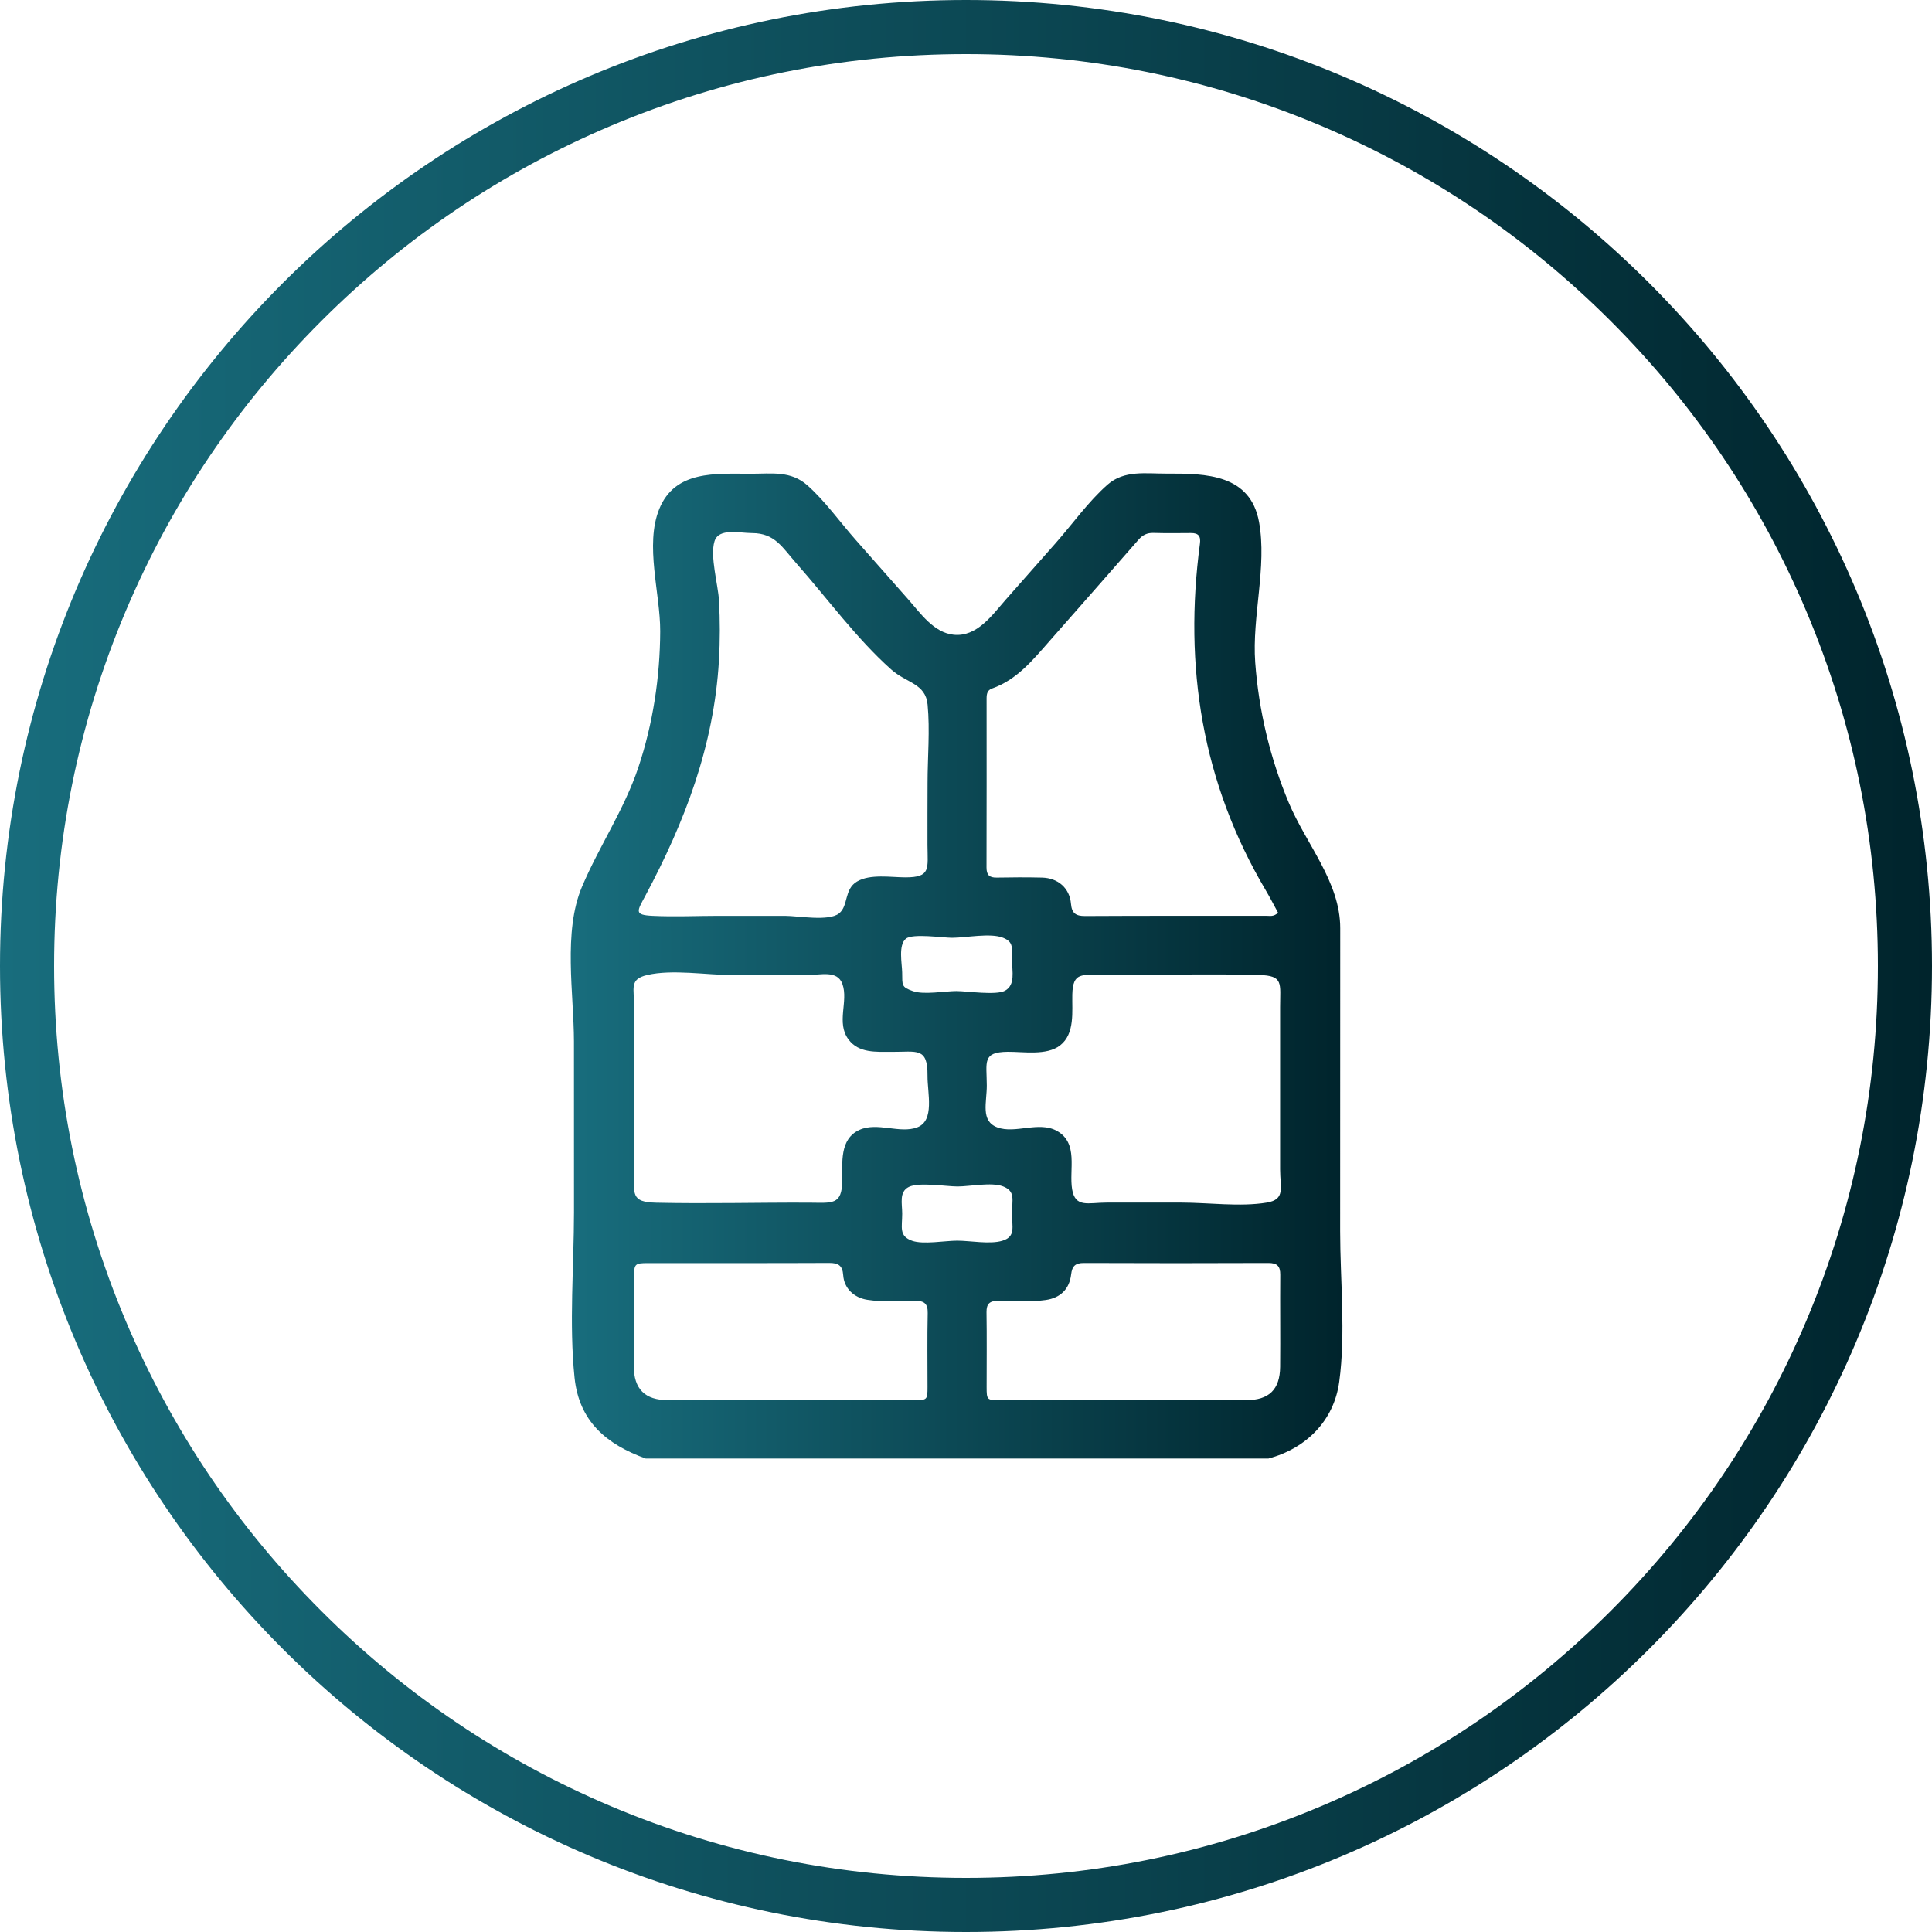 <?xml version="1.0" encoding="UTF-8"?>
<svg id="Capa_1" data-name="Capa 1" xmlns="http://www.w3.org/2000/svg" xmlns:xlink="http://www.w3.org/1999/xlink" viewBox="0 0 500 500">
  <defs>
    <style>
      .cls-1 {
        fill: url(#Degradado_sin_nombre_5-2);
      }

      .cls-2 {
        fill: url(#Degradado_sin_nombre_5);
      }
    </style>
    <linearGradient id="Degradado_sin_nombre_5" data-name="Degradado sin nombre 5" x1="0" y1="250" x2="500" y2="250" gradientUnits="userSpaceOnUse">
      <stop offset="0" stop-color="#186d7d"/>
      <stop offset="1" stop-color="#00242c"/>
    </linearGradient>
    <linearGradient id="Degradado_sin_nombre_5-2" data-name="Degradado sin nombre 5" x1="147.71" y1="249.97" x2="347.42" y2="249.97" xlink:href="#Degradado_sin_nombre_5"/>
  </defs>
  <path class="cls-2" d="m250,14c31.87,0,62.77,6.24,91.86,18.54,28.1,11.89,53.34,28.9,75.02,50.58,21.68,21.68,38.7,46.92,50.58,75.02,12.3,29.09,18.54,59.99,18.54,91.86s-6.24,62.77-18.54,91.86c-11.89,28.1-28.9,53.34-50.58,75.02-21.68,21.68-46.92,38.7-75.02,50.58-29.09,12.3-59.99,18.54-91.86,18.54s-62.77-6.24-91.86-18.54c-28.1-11.89-53.34-28.9-75.02-50.58-21.68-21.68-38.7-46.92-50.58-75.02-12.3-29.09-18.54-59.99-18.54-91.86s6.24-62.77,18.54-91.86c11.89-28.1,28.9-53.34,50.58-75.02,21.68-21.68,46.92-38.7,75.02-50.58,29.09-12.3,59.99-18.54,91.86-18.54m0-14C111.93,0,0,111.93,0,250s111.93,250,250,250,250-111.93,250-250S388.07,0,250,0h0Z"/>
  <path class="cls-1" d="m328.27,377.47h-161.15c-10.18-3.68-17.26-9.62-18.43-20.95-1.44-13.99-.15-28.76-.14-42.83,0-14.71,0-29.43-.01-44.14-.02-12.38-2.86-28.39,2.07-40.04,4.47-10.56,10.91-19.91,14.6-30.93,3.77-11.26,5.6-23.33,5.65-35.19.04-9.8-4.03-22.33-.25-31.66,4.09-10.07,14.6-9.12,23.65-9.12,5.45,0,10.37-.84,14.69,2.99,4.57,4.05,8.43,9.51,12.48,14.09,4.55,5.16,9.1,10.3,13.65,15.46,3.16,3.58,6.58,8.59,11.74,9.12,6.05.61,10-5.15,13.52-9.15,4.27-4.84,8.54-9.68,12.81-14.51,4.37-4.95,8.54-10.85,13.5-15.2,4.32-3.79,9.9-2.81,15.34-2.84,10.14-.05,21.6.17,23.85,12.53,2.1,11.57-1.86,24.51-.99,36.36.91,12.43,3.86,24.8,8.69,36.3,4.53,10.77,13.32,20.51,13.31,32.47-.02,26.14-.01,52.29-.02,78.43,0,12.69,1.47,26.39-.24,38.96-1.38,10.15-8.64,17.25-18.33,19.85Zm-88.22-174.84c0-6.64.65-13.67.01-20.28-.53-5.52-5.45-5.54-9.42-9.09-8.97-8-16.49-18.36-24.45-27.37-3.76-4.26-5.63-7.91-11.55-7.93-3.32-.01-8.65-1.39-9.73,2.13-1.2,3.89.93,11.18,1.16,15.3.29,5.19.29,10.39-.01,15.57-1.3,22.02-8.76,41.62-19.06,60.89-2.14,4-2.94,4.94,1.87,5.17,5.68.28,11.46,0,17.15,0,5.72,0,11.43,0,17.15,0,3.35,0,11.33,1.51,13.99-.64,2.47-2,1.24-6.24,4.65-8.25,3.39-2,8.75-1.08,12.47-1.07,6.68.02,5.79-2.22,5.75-8.39-.03-5.35.02-10.69.02-16.04Zm90.72,33.6c-1.08-1.97-2.08-3.95-3.21-5.85-16.47-27.84-21.24-57.91-17.02-89.66.27-1.99-.39-2.79-2.34-2.77-3.23.03-6.46.06-9.69-.03-1.64-.05-2.8.53-3.87,1.76-7.68,8.8-15.4,17.56-23.12,26.33-4.27,4.85-8.36,9.91-14.77,12.17-1.26.44-1.42,1.45-1.42,2.6,0,14.58.03,29.16-.02,43.74,0,1.96.78,2.64,2.67,2.6,3.89-.08,7.79-.09,11.68,0,4.18.1,7.17,2.74,7.51,6.79.21,2.45,1.26,3.17,3.64,3.16,15.66-.09,31.31-.04,46.97-.06.87,0,1.83.29,2.97-.78Zm-166.65,45.43h-.03c0,7.02.02,14.05,0,21.07-.02,6.36-.87,8.38,5.74,8.53,13.17.3,26.38-.07,39.55-.01,5.97.03,8.51.72,8.59-5.62.06-4.7-.74-10.84,4.44-13.21,4.62-2.11,10.49,1.04,14.96-.66,4.6-1.74,2.63-8.86,2.67-13.38.06-7.45-2.72-6.12-9.34-6.16-4-.02-8.45.36-11.1-3.2-3.26-4.37.02-9.86-1.58-14.34-1.31-3.68-5.56-2.34-9.12-2.34-6.45,0-12.89,0-19.34,0-6.74,0-15.57-1.54-22.1,0-4.69,1.11-3.32,3.42-3.33,8.45-.01,6.96,0,13.91,0,20.87Zm167.17.07c0-7.03-.01-14.06,0-21.08,0-6.2.95-8.16-5.48-8.33-13.38-.35-26.81.05-40.2.01-5.66-.01-7.96-.84-8.1,5.07-.1,4.32.74,10.11-3.15,13.14-3.5,2.72-9.59,1.61-13.59,1.66-6.64.08-5.41,2.64-5.39,8.69.02,4.43-1.69,9.21,2.72,10.87,4.62,1.74,10.73-1.68,15.4.9,5.69,3.15,3.12,10.02,3.96,15.12.81,4.88,4.19,3.45,8.93,3.45,6.45,0,12.9,0,19.35,0,7.04,0,15.18,1.15,22.11,0,4.88-.82,3.44-3.83,3.44-8.62.01-6.96,0-13.92,0-20.89Zm-126.86,80.63c10.77,0,21.53,0,32.3,0,3.21,0,3.31-.11,3.31-3.41,0-6.38-.09-12.76.05-19.13.05-2.45-.93-3.18-3.22-3.17-4.13.02-8.28.38-12.4-.26-3.46-.54-6.02-2.96-6.25-6.38-.17-2.5-1.27-3.17-3.63-3.16-15.65.07-31.3.03-46.96.04-3.3,0-3.53.22-3.54,3.51-.04,7.7-.07,15.4-.07,23.11,0,5.96,2.89,8.85,8.85,8.85,10.52.02,21.04,0,31.55,0Zm86.28,0c10.6,0,21.2,0,31.8,0,5.89,0,8.73-2.72,8.79-8.62.08-7.95-.04-15.9.03-23.85.02-2.25-.85-3.04-3.09-3.03-15.9.06-31.8.07-47.71,0-2.24-.01-3.07.81-3.32,2.95-.45,3.83-2.79,6.09-6.57,6.63-4.12.59-8.27.23-12.4.22-2.09,0-2.96.76-2.93,2.94.1,6.46.03,12.92.03,19.38,0,3.29.1,3.39,3.32,3.4,10.68,0,21.37,0,32.05,0Zm-42.99-41.27c3.39,0,8.45,1,11.68.02,3.53-1.07,2.5-3.58,2.5-7.07,0-3.47.98-5.73-2.3-7-3.02-1.17-8.54.02-11.8.02-2.89,0-9.97-1.18-12.58.11-2.59,1.28-1.73,4.28-1.73,6.94,0,3.51-.91,5.77,2.55,7,2.89,1.03,8.51-.02,11.68-.02Zm-.05-64.6c2.54,0,10.13,1.16,12.43-.1,2.71-1.49,1.85-4.98,1.79-7.97-.06-3.02.57-4.57-2.28-5.72-3.29-1.33-9.6,0-13.23,0-2.31,0-10.2-1.19-11.94.24-2,1.64-1,6.43-.96,8.69.05,3.44-.22,3.8,2.78,4.87,2.83,1.01,8.32-.02,11.41-.02Z"/>
</svg>
